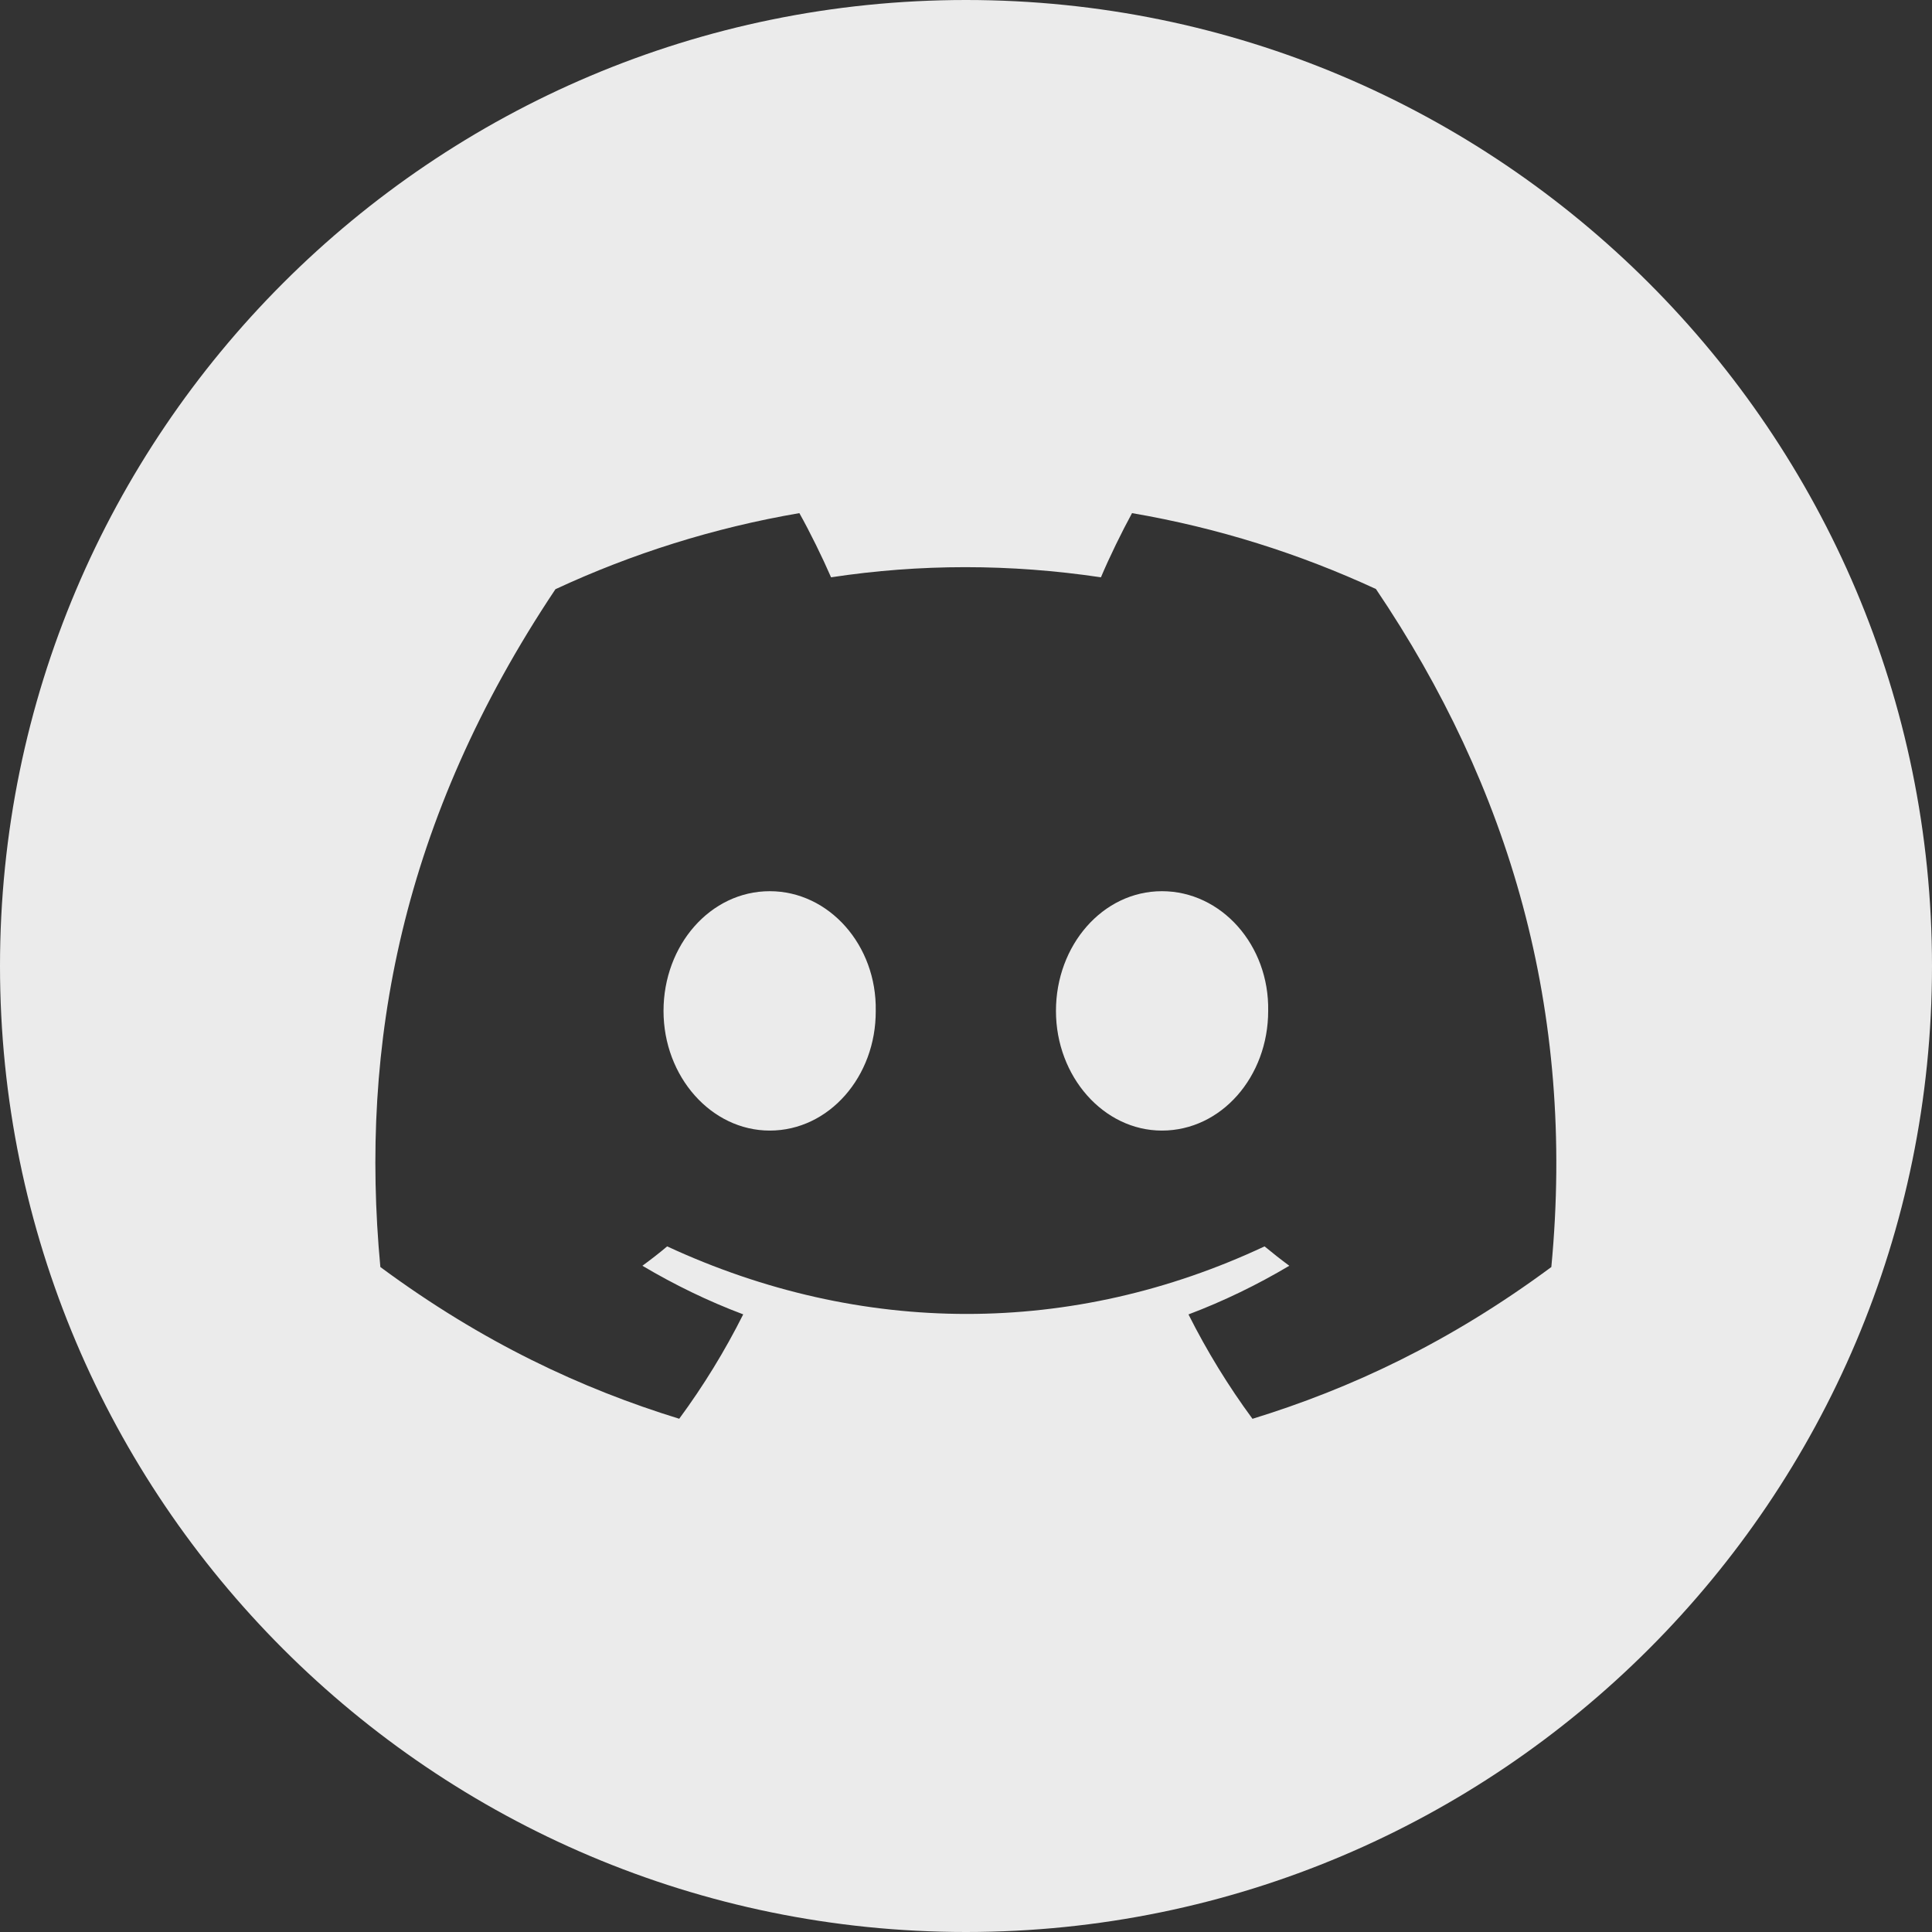 <svg width="32" height="32" viewBox="0 0 32 32" fill="none" xmlns="http://www.w3.org/2000/svg">
<rect x="0" y="0" width="32" height="32" fill="#333333" stroke="none"/>
<path fill-rule="evenodd" clip-rule="evenodd" d="M16 0C24.83 0 32 7.17 32 16C32 24.831 24.83 32 16 32C7.17 32 0 24.831 0 16C0 7.17 7.17 0 16 0ZM22.79 9.756C21.52 9.169 20.17 8.742 18.75 8.499C18.58 8.811 18.375 9.229 18.235 9.562C16.73 9.338 15.24 9.338 13.765 9.562C13.62 9.229 13.415 8.811 13.24 8.499C11.82 8.742 10.465 9.171 9.2 9.759C6.645 13.582 5.955 17.311 6.3 20.986C7.995 22.239 9.635 23.001 11.25 23.499C11.65 22.956 12.005 22.378 12.31 21.77C11.725 21.55 11.17 21.279 10.64 20.965C10.78 20.862 10.92 20.755 11.05 20.644C14.27 22.136 17.765 22.136 20.945 20.644C21.08 20.755 21.215 20.862 21.355 20.965C20.825 21.28 20.265 21.552 19.685 21.771C19.99 22.378 20.345 22.957 20.745 23.5C22.36 23.003 24 22.241 25.695 20.986C26.1 16.726 25 13.031 22.79 9.756ZM19.245 18.726C18.28 18.726 17.49 17.832 17.49 16.744C17.49 15.656 18.265 14.761 19.245 14.761C20.23 14.761 21.025 15.655 21.005 16.744C21.005 17.832 20.23 18.726 19.245 18.726ZM12.75 18.726C11.78 18.726 10.99 17.832 10.99 16.744C10.99 15.656 11.765 14.761 12.75 14.761C13.73 14.761 14.525 15.655 14.505 16.744C14.51 17.832 13.73 18.726 12.75 18.726Z" fill="#EBEBEB"/>
</svg>

